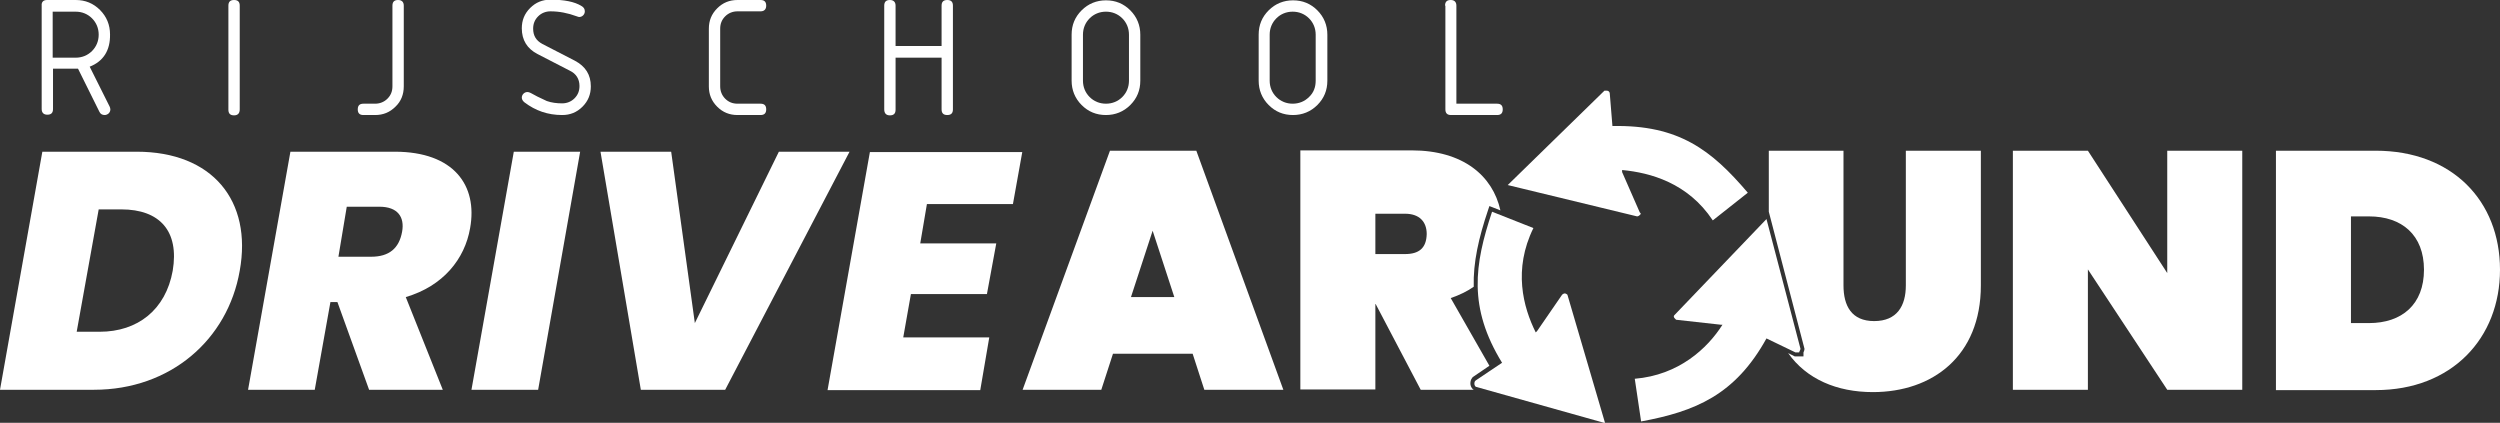 <?xml version="1.0" encoding="utf-8"?>
<!-- Generator: Adobe Illustrator 25.2.0, SVG Export Plug-In . SVG Version: 6.00 Build 0)  -->
<svg version="1.1" id="Layer_1" xmlns="http://www.w3.org/2000/svg" xmlns:xlink="http://www.w3.org/1999/xlink" x="0px" y="0px"
	 viewBox="0 0 749.8 126.8" style="enable-background:new 0 0 749.8 126.8;" xml:space="preserve">
<rect x="0" y="0" width="749.8" height="126.8" fill="#333333" stroke="none"/>
<style type="text/css">
	.st0{fill:#FFFFFF;}
</style>
<path class="st0" d="M71.9,81.2c-3.6,20.7-20.8,35.7-43.7,35.7H0l12.7-71.4h28.3C63.7,45.5,75.7,60.2,71.9,81.2z M29.9,99.5
	c11.4,0,19.8-6.6,21.9-18.3c2-11.9-3.9-18.4-15.4-18.4h-6.8L23,99.5H29.9z"/>
<path class="st0" d="M118.4,45.5c17.7,0,24.9,10.1,22.6,22.9c-1.6,9.3-8.1,17.4-19.3,20.7l11.1,27.8h-22.1l-9.5-26.3h-2.1l-4.7,26.3
	h-20l12.7-71.4H118.4z M113.8,62H104l-2.5,15h9.8c5.4,0,8.4-2.5,9.3-7.5C121.4,65.1,119.3,62,113.8,62z"/>
<path class="st0" d="M154.1,45.5h19.9l-12.6,71.4h-20L154.1,45.5z"/>
<path class="st0" d="M180.1,45.5h21.2l7.1,51.4l25.2-51.4h21.2l-37.3,71.4h-25.3L180.1,45.5z"/>
<path class="st0" d="M303.8,61.2H278l-2,11.8h22.8L296,88.2h-22.8l-2.3,13h25.8l-2.7,15.8h-45.8l12.7-71.4h45.7L303.8,61.2z"/>
<path class="st0" d="M26.9,20l6,12c0.1,0.3,0.2,0.5,0.2,0.8c0,0.5-0.2,0.9-0.5,1.2s-0.8,0.5-1.2,0.5c-0.7,0-1.3-0.3-1.6-1l-6.4-12.9
	c-0.2,0-0.4,0-0.6,0h-6.9v12.1c0,1.2-0.6,1.7-1.7,1.7s-1.7-0.6-1.7-1.7V1.7C12.4,0.6,13,0,14.1,0h8.6c2.9,0,5.3,1,7.3,3
	c2,2,3,4.5,3,7.3C33.1,15.1,31,18.4,26.9,20z M15.8,3.5v13.8h6.9c1.9,0,3.6-0.7,4.9-2c1.3-1.3,2-3,2-4.9s-0.7-3.6-2-4.9
	c-1.3-1.3-3-2-4.9-2H15.8z"/>
<path class="st0" d="M70.2,34.6c-1.2,0-1.7-0.6-1.7-1.7V1.7C68.5,0.6,69,0,70.2,0s1.7,0.6,1.7,1.7v31.1C71.9,34,71.3,34.6,70.2,34.6
	z"/>
<path class="st0" d="M121.1,1.7v24.2c0,2.4-0.8,4.5-2.5,6.1c-1.7,1.7-3.7,2.5-6.1,2.5H109c-1.2,0-1.7-0.6-1.7-1.7
	c0-1.2,0.6-1.7,1.7-1.7h3.5c1.4,0,2.7-0.5,3.7-1.5c1-1,1.5-2.2,1.5-3.7V1.7c0-1.2,0.6-1.7,1.7-1.7C120.5,0,121.1,0.6,121.1,1.7z"/>
<path class="st0" d="M177.2,25.9c0,2.4-0.8,4.4-2.5,6.1c-1.7,1.7-3.7,2.5-6.1,2.5c-4.3,0-8-1.3-11.3-3.8c-0.5-0.4-0.8-0.9-0.8-1.4
	c0-0.5,0.2-0.9,0.5-1.2c0.3-0.3,0.7-0.5,1.2-0.5c0.3,0,0.6,0.1,1,0.3c1,0.6,2.6,1.4,4.8,2.4c1.4,0.5,3,0.7,4.6,0.7
	c1.4,0,2.7-0.5,3.7-1.5c1-1,1.5-2.2,1.5-3.7c0-2.1-1-3.7-2.9-4.6l-9.7-5c-3.1-1.6-4.7-4.2-4.7-7.7c0-2.4,0.8-4.4,2.5-6.1
	c1.7-1.7,3.7-2.5,6.1-2.5c4.1,0,7.2,0.6,9.3,1.9c0.7,0.4,1,0.9,1,1.6c0,0.5-0.2,0.9-0.5,1.2c-0.3,0.3-0.7,0.5-1.2,0.5
	c-0.2,0-0.4-0.1-0.7-0.2c-2.7-1-5.3-1.5-7.9-1.5c-1.4,0-2.7,0.5-3.7,1.5s-1.5,2.2-1.5,3.7c0,2.1,0.9,3.6,2.8,4.6l9.7,5
	C175.6,19.9,177.2,22.4,177.2,25.9z"/>
<path class="st0" d="M228.1,0c1.2,0,1.7,0.6,1.7,1.7s-0.6,1.7-1.7,1.7h-6.9c-1.4,0-2.7,0.5-3.7,1.5c-1,1-1.5,2.2-1.5,3.7v17.3
	c0,1.4,0.5,2.7,1.5,3.7c1,1,2.2,1.5,3.7,1.5h6.9c1.2,0,1.7,0.6,1.7,1.7c0,1.2-0.6,1.7-1.7,1.7h-6.9c-2.4,0-4.4-0.8-6.1-2.5
	c-1.7-1.7-2.5-3.7-2.5-6.1V8.6c0-2.4,0.8-4.4,2.5-6.1c1.7-1.7,3.7-2.5,6.1-2.5H228.1z"/>
<path class="st0" d="M265.2,32.8V1.7c0-1.2,0.6-1.7,1.7-1.7s1.7,0.6,1.7,1.7v12.1h13.8V1.7c0-1.2,0.6-1.7,1.7-1.7
	c1.2,0,1.7,0.6,1.7,1.7v31.1c0,1.2-0.6,1.7-1.7,1.7c-1.2,0-1.7-0.6-1.7-1.7V17.3h-13.8v15.6c0,1.2-0.6,1.7-1.7,1.7
	S265.2,34,265.2,32.8z"/>
<path class="st0" d="M342,24.2c0,2.9-1,5.3-3,7.3s-4.5,3-7.3,3c-2.9,0-5.3-1-7.3-3s-3-4.5-3-7.3V10.4c0-2.9,1-5.3,3-7.3s4.5-3,7.3-3
	c2.9,0,5.3,1,7.3,3c2,2,3,4.5,3,7.3V24.2z M338.6,24.2V10.4c0-1.9-0.7-3.6-2-4.9c-1.3-1.3-3-2-4.9-2s-3.6,0.7-4.9,2
	c-1.3,1.3-2,3-2,4.9v13.8c0,1.9,0.7,3.6,2,4.9c1.3,1.3,3,2,4.9,2s3.6-0.7,4.9-2C337.9,27.8,338.6,26.1,338.6,24.2z"/>
<path class="st0" d="M398.1,24.2c0,2.9-1,5.3-3,7.3s-4.5,3-7.3,3c-2.9,0-5.3-1-7.3-3s-3-4.5-3-7.3V10.4c0-2.9,1-5.3,3-7.3
	s4.5-3,7.3-3c2.9,0,5.3,1,7.3,3c2,2,3,4.5,3,7.3V24.2z M394.6,24.2V10.4c0-1.9-0.7-3.6-2-4.9c-1.3-1.3-3-2-4.9-2s-3.6,0.7-4.9,2
	c-1.3,1.3-2,3-2,4.9v13.8c0,1.9,0.7,3.6,2,4.9c1.3,1.3,3,2,4.9,2s3.6-0.7,4.9-2C394,27.8,394.6,26.1,394.6,24.2z"/>
<path class="st0" d="M433.4,1.7c0-1.2,0.6-1.7,1.7-1.7s1.7,0.6,1.7,1.7v29.4H449c1.2,0,1.7,0.6,1.7,1.7c0,1.2-0.6,1.7-1.7,1.7h-13.8
	c-1.2,0-1.7-0.6-1.7-1.7V1.7z"/>
<path class="st0" d="M357.7,106.1h-23.9l-3.5,10.8h-23.6l26.2-71.7h25.9l26.1,71.7h-23.7L357.7,106.1z M345.7,69.2l-6.5,19.9h13
	L345.7,69.2z"/>
<path class="st0" d="M672.5,45.2v71.7H650l-23.8-36.1v36.1h-22.5V45.2h22.5L650,81.9V45.2H672.5z"/>
<path class="st0" d="M749.8,80.9c0,20.5-14.4,36.1-37.3,36.1h-29.9V45.2h29.9C735.4,45.2,749.8,60.2,749.8,80.9z M710.5,96.9
	c9.9,0,16.5-5.6,16.5-16s-6.6-16-16.5-16h-5.4v32H710.5z"/>
<g>
	<path class="st0" d="M571.6,45.2v40.4c0,6.2-2.7,10.7-9.5,10.7s-9.2-4.6-9.2-10.7V45.2h-22.4v18.3l10.7,41.1c0,0.5-0.2,0.8-0.3,1.1
		v1.2l-2.6,0l-2-1c5.5,7.8,14.6,11.7,25.4,11.7c17.9,0,32.4-10.8,32.4-32V45.2H571.6z"/>
</g>
<path class="st0" d="M441.7,116.7c-0.5-0.5-0.7-1.2-0.7-1.6c0-0.5,0-1.2,0.7-2l5-3.4l-11.6-20.3c2.6-0.9,4.9-2,6.9-3.4
	c-0.2-7.3,1.5-14.7,4.3-23l0.4-1.2l3.3,1.3c-2.3-10.4-11.2-18-26.6-18H390v71.7h22.5V91.2h0.1l13.5,25.7h15.9L441.7,116.7z
	 M421.4,76.2h-8.9V64.1h8.9c4.3,0,6.5,2.4,6.5,6.1C427.8,74.4,425.6,76.2,421.4,76.2z"/>
<g>
	<path class="st0" d="M486.6,51c8.3,0.8,19.6,3.8,27.1,15.1l10.5-8.3c-10.9-12.8-20.7-20.4-40.6-20l-0.8-9.8c0-0.4-0.4-0.8-0.8-0.8
		h-0.8l-29,28.3l38.8,9.4c0.4,0,0.8-0.4,0.8-0.4c0.4-0.4,0.4-0.4,0-0.8l-5.3-12.1V51z"/>
</g>
<g>
	<path class="st0" d="M460.6,99.7l0.4-0.4l7.5-10.9c0.4-0.4,0.8-0.4,0.8-0.4c0.4,0,0.8,0.4,0.8,0.4l11.3,38.5l-38.8-10.9
		c-0.4-0.4-0.4-0.8-0.4-0.8c0-0.4,0-0.8,0.4-1.1l7.9-5.3c-10.2-16.6-8.3-29.4-3-45.3l12.4,4.9C453.8,80.8,456.8,92.1,460.6,99.7
		L460.6,99.7z"/>
</g>
<g>
	<path class="st0" d="M529.8,101.5c-9.4,17-21.4,21.9-37.6,24.9l-1.9-12.8c13.2-1.1,21.8-9.1,26.3-16.2h-0.4l-13.5-1.5l-0.4-0.4
		c-0.4-0.4-0.4-0.8,0-1.1l27.5-28.7l10.2,38.9c0,0.4-0.4,0.8-0.4,1.1c-0.4,0-0.8,0-1.1,0L529.8,101.5z"/>
</g>
</svg>
